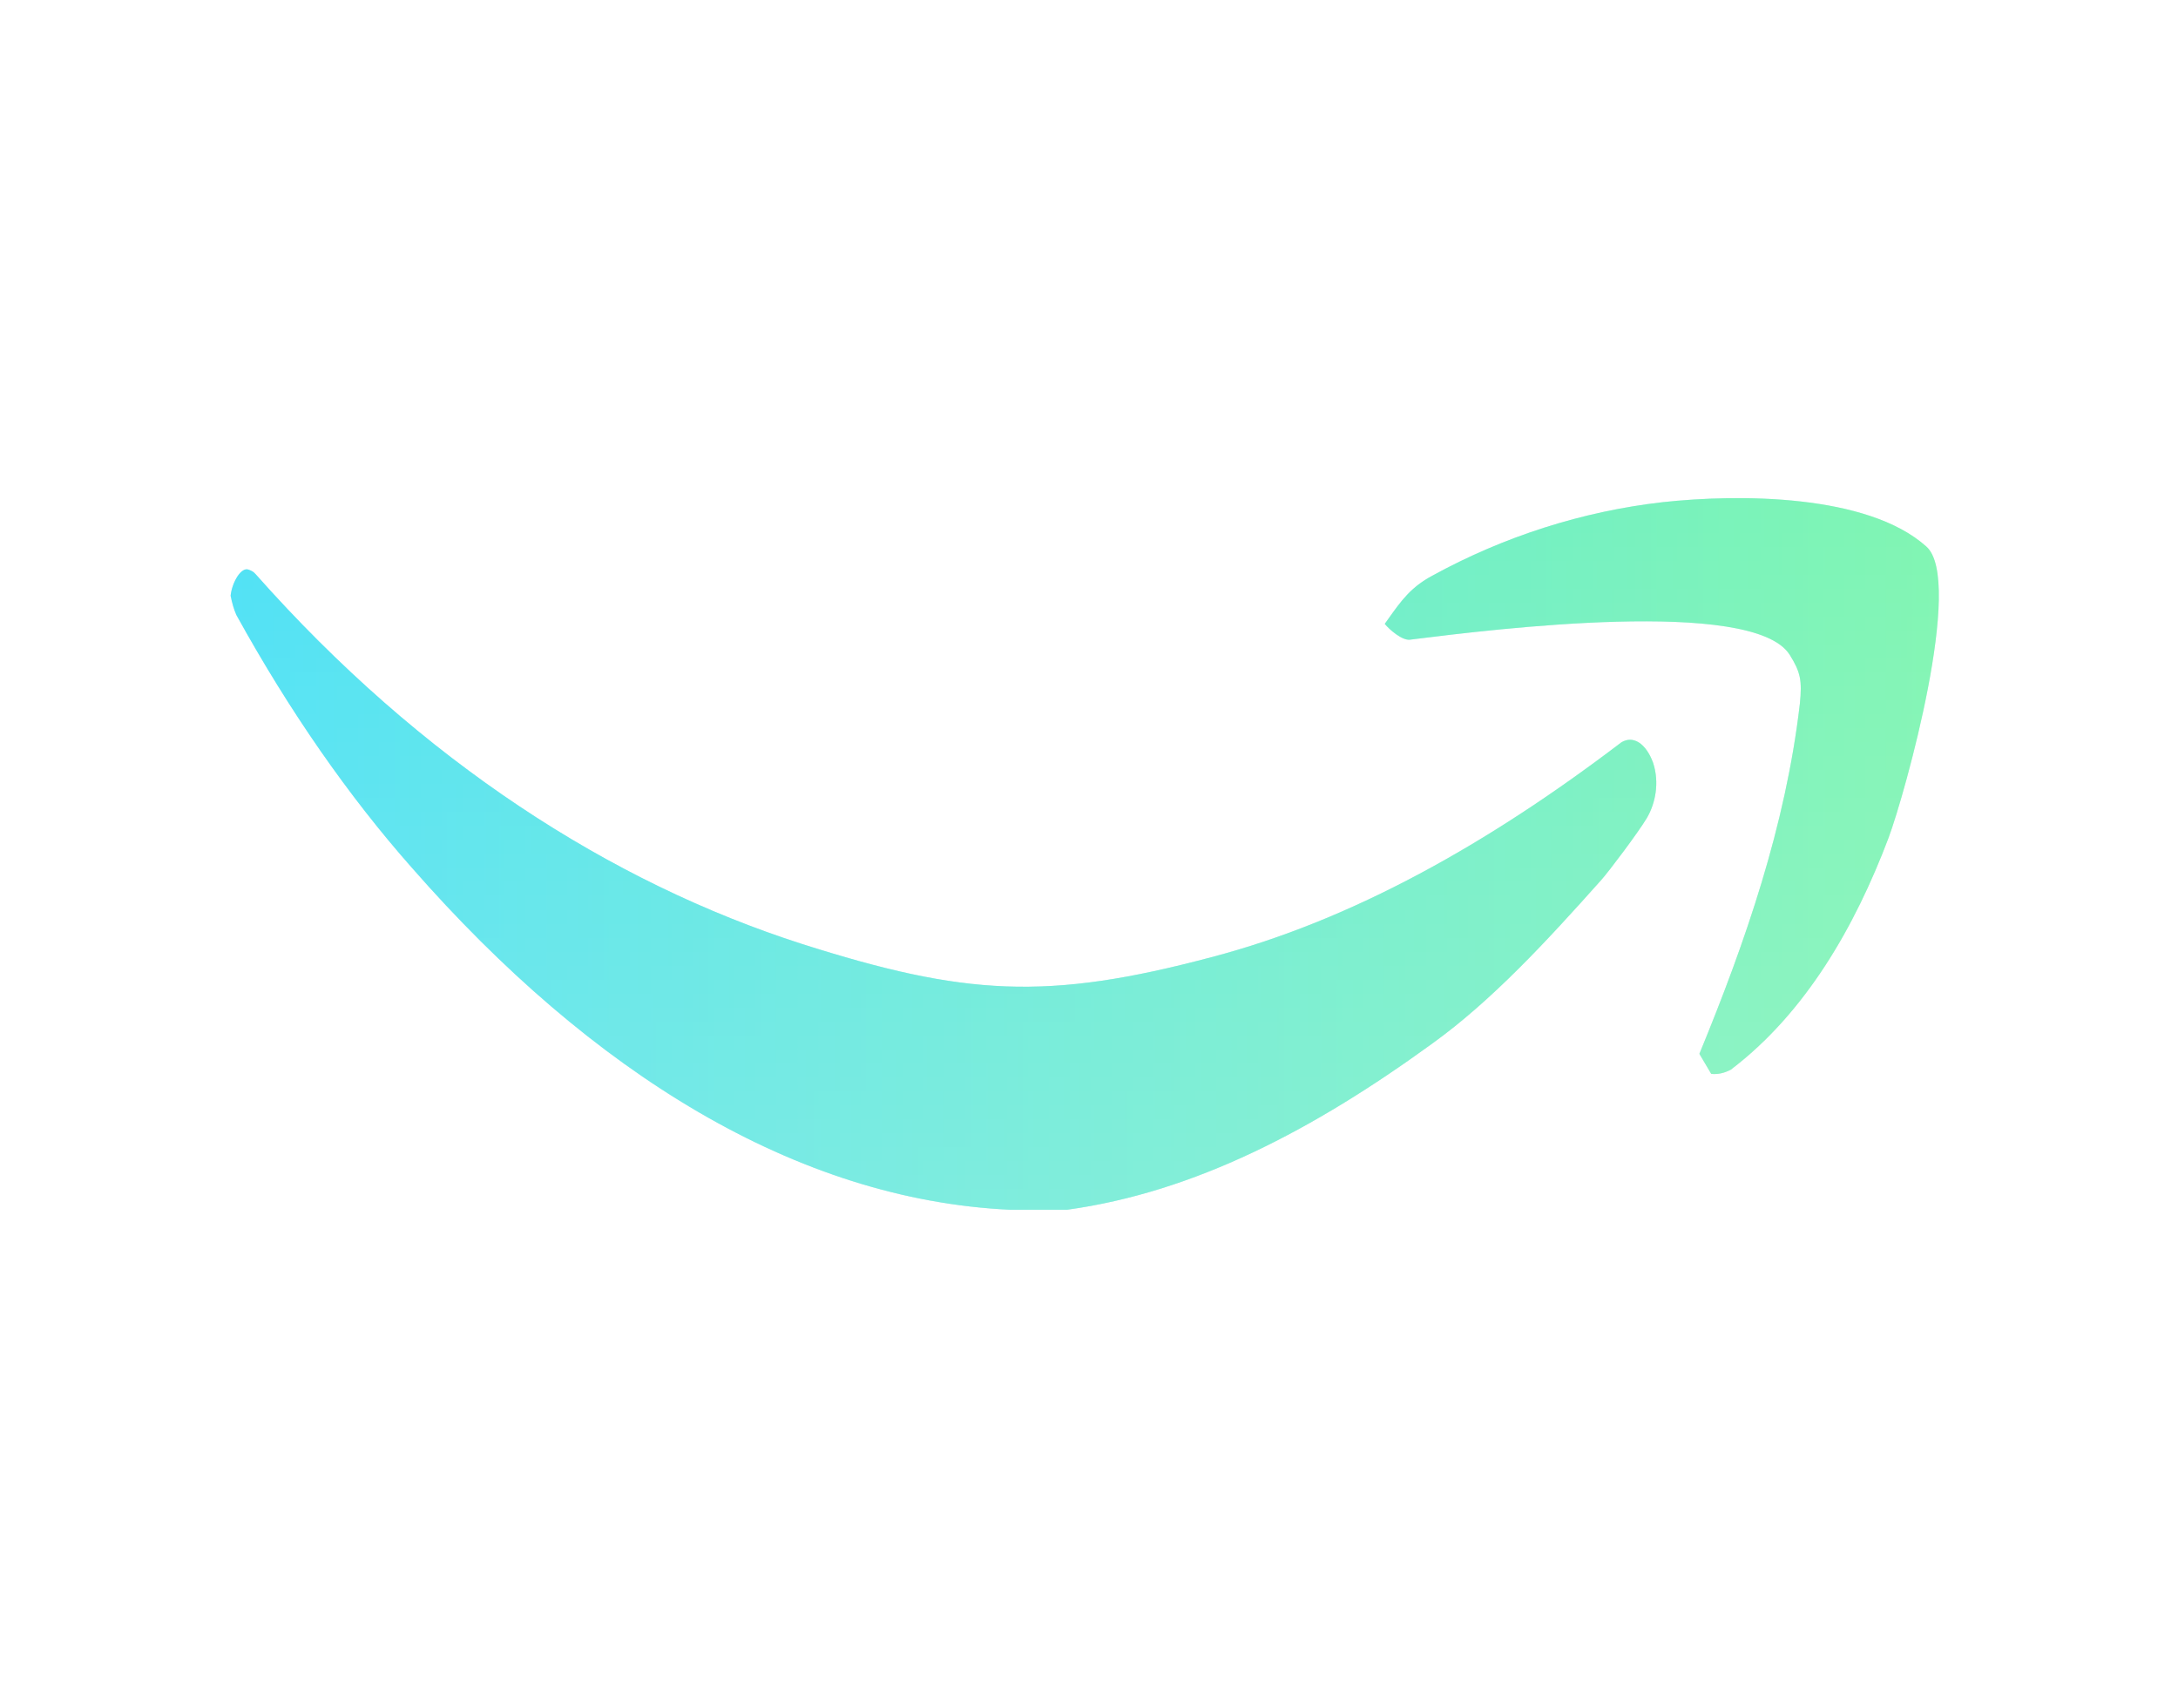<svg width="51" height="40" viewBox="0 0 51 40" fill="none" xmlns="http://www.w3.org/2000/svg">
<path fill-rule="evenodd" clip-rule="evenodd" d="M42.145 16.486C41.814 19.335 40.877 22.048 39.793 24.683L40.069 25.151C40.216 25.171 40.381 25.132 40.528 25.054C42.274 23.727 43.431 21.716 44.221 19.628C44.607 18.593 46.004 13.578 45.103 12.797C43.725 11.567 40.712 11.567 38.929 11.762C37.055 11.977 35.218 12.563 33.546 13.48C33.038 13.75 32.811 14.069 32.505 14.5C32.479 14.537 32.452 14.574 32.425 14.612C32.535 14.748 32.829 15.002 33.013 14.983C33.055 14.978 33.1 14.972 33.148 14.966C34.928 14.745 41.047 13.985 41.906 15.334C42.163 15.744 42.2 15.939 42.145 16.486ZM9.639 20.318C13.867 25.151 18.666 28.098 23.642 28.334H24.99C27.971 27.921 30.751 26.467 33.535 24.444C34.927 23.442 36.215 22.047 37.493 20.613C37.669 20.417 38.365 19.493 38.563 19.159C38.76 18.825 38.864 18.334 38.708 17.863C38.542 17.411 38.241 17.214 37.96 17.391C34.865 19.749 31.665 21.556 28.362 22.42C24.518 23.442 22.593 23.324 18.77 22.106C14.313 20.672 9.878 17.843 5.982 13.443C5.93 13.383 5.878 13.364 5.826 13.344C5.65 13.266 5.432 13.639 5.4 13.953C5.432 14.11 5.473 14.268 5.535 14.405C6.782 16.664 8.164 18.648 9.639 20.318Z" fill="#C1E7ED"/>
<g opacity="0.6" filter="url(#filter0_f_1118_10401)">
<path fill-rule="evenodd" clip-rule="evenodd" d="M42.145 16.486C41.814 19.335 40.877 22.048 39.793 24.683L40.069 25.151C40.216 25.171 40.381 25.132 40.528 25.054C42.274 23.727 43.431 21.716 44.221 19.628C44.607 18.593 46.004 13.578 45.103 12.797C43.725 11.567 40.712 11.567 38.929 11.762C37.055 11.977 35.218 12.563 33.546 13.48C33.038 13.75 32.811 14.069 32.505 14.5C32.479 14.537 32.452 14.574 32.425 14.612C32.535 14.748 32.829 15.002 33.013 14.983C33.055 14.978 33.1 14.972 33.148 14.966C34.928 14.745 41.047 13.985 41.906 15.334C42.163 15.744 42.2 15.939 42.145 16.486ZM9.639 20.318C13.867 25.151 18.666 28.098 23.642 28.334H24.99C27.971 27.921 30.751 26.467 33.535 24.444C34.927 23.442 36.215 22.047 37.493 20.613C37.669 20.417 38.365 19.493 38.563 19.159C38.76 18.825 38.864 18.334 38.708 17.863C38.542 17.411 38.241 17.214 37.96 17.391C34.865 19.749 31.665 21.556 28.362 22.42C24.518 23.442 22.593 23.324 18.77 22.106C14.313 20.672 9.878 17.843 5.982 13.443C5.93 13.383 5.878 13.364 5.826 13.344C5.65 13.266 5.432 13.639 5.4 13.953C5.432 14.11 5.473 14.268 5.535 14.405C6.782 16.664 8.164 18.648 9.639 20.318Z" fill="url(#paint0_linear_1118_10401)"/>
<path fill-rule="evenodd" clip-rule="evenodd" d="M42.145 16.486C41.814 19.335 40.877 22.048 39.793 24.683L40.069 25.151C40.216 25.171 40.381 25.132 40.528 25.054C42.274 23.727 43.431 21.716 44.221 19.628C44.607 18.593 46.004 13.578 45.103 12.797C43.725 11.567 40.712 11.567 38.929 11.762C37.055 11.977 35.218 12.563 33.546 13.48C33.038 13.75 32.811 14.069 32.505 14.5C32.479 14.537 32.452 14.574 32.425 14.612C32.535 14.748 32.829 15.002 33.013 14.983C33.055 14.978 33.1 14.972 33.148 14.966C34.928 14.745 41.047 13.985 41.906 15.334C42.163 15.744 42.2 15.939 42.145 16.486ZM9.639 20.318C13.867 25.151 18.666 28.098 23.642 28.334H24.99C27.971 27.921 30.751 26.467 33.535 24.444C34.927 23.442 36.215 22.047 37.493 20.613C37.669 20.417 38.365 19.493 38.563 19.159C38.76 18.825 38.864 18.334 38.708 17.863C38.542 17.411 38.241 17.214 37.96 17.391C34.865 19.749 31.665 21.556 28.362 22.42C24.518 23.442 22.593 23.324 18.77 22.106C14.313 20.672 9.878 17.843 5.982 13.443C5.93 13.383 5.878 13.364 5.826 13.344C5.65 13.266 5.432 13.639 5.4 13.953C5.432 14.11 5.473 14.268 5.535 14.405C6.782 16.664 8.164 18.648 9.639 20.318Z" fill="url(#paint1_linear_1118_10401)" fill-opacity="0.2"/>
</g>
<defs>
<filter id="filter0_f_1118_10401" x="0.4" y="-5" width="50" height="50" filterUnits="userSpaceOnUse" color-interpolation-filters="sRGB">
<feFlood flood-opacity="0" result="BackgroundImageFix"/>
<feBlend mode="normal" in="SourceGraphic" in2="BackgroundImageFix" result="shape"/>
<feGaussianBlur stdDeviation="2.5" result="effect1_foregroundBlur_1118_10401"/>
</filter>
<linearGradient id="paint0_linear_1118_10401" x1="-52.676" y1="20" x2="45.4" y2="20" gradientUnits="userSpaceOnUse">
<stop offset="0.575" stop-color="#00DDFF"/>
<stop offset="1" stop-color="#55FF8A"/>
</linearGradient>
<linearGradient id="paint1_linear_1118_10401" x1="25.4" y1="11.667" x2="25.4" y2="28.334" gradientUnits="userSpaceOnUse">
<stop stop-color="white" stop-opacity="0"/>
<stop offset="1" stop-color="white"/>
</linearGradient>
</defs>
</svg>
